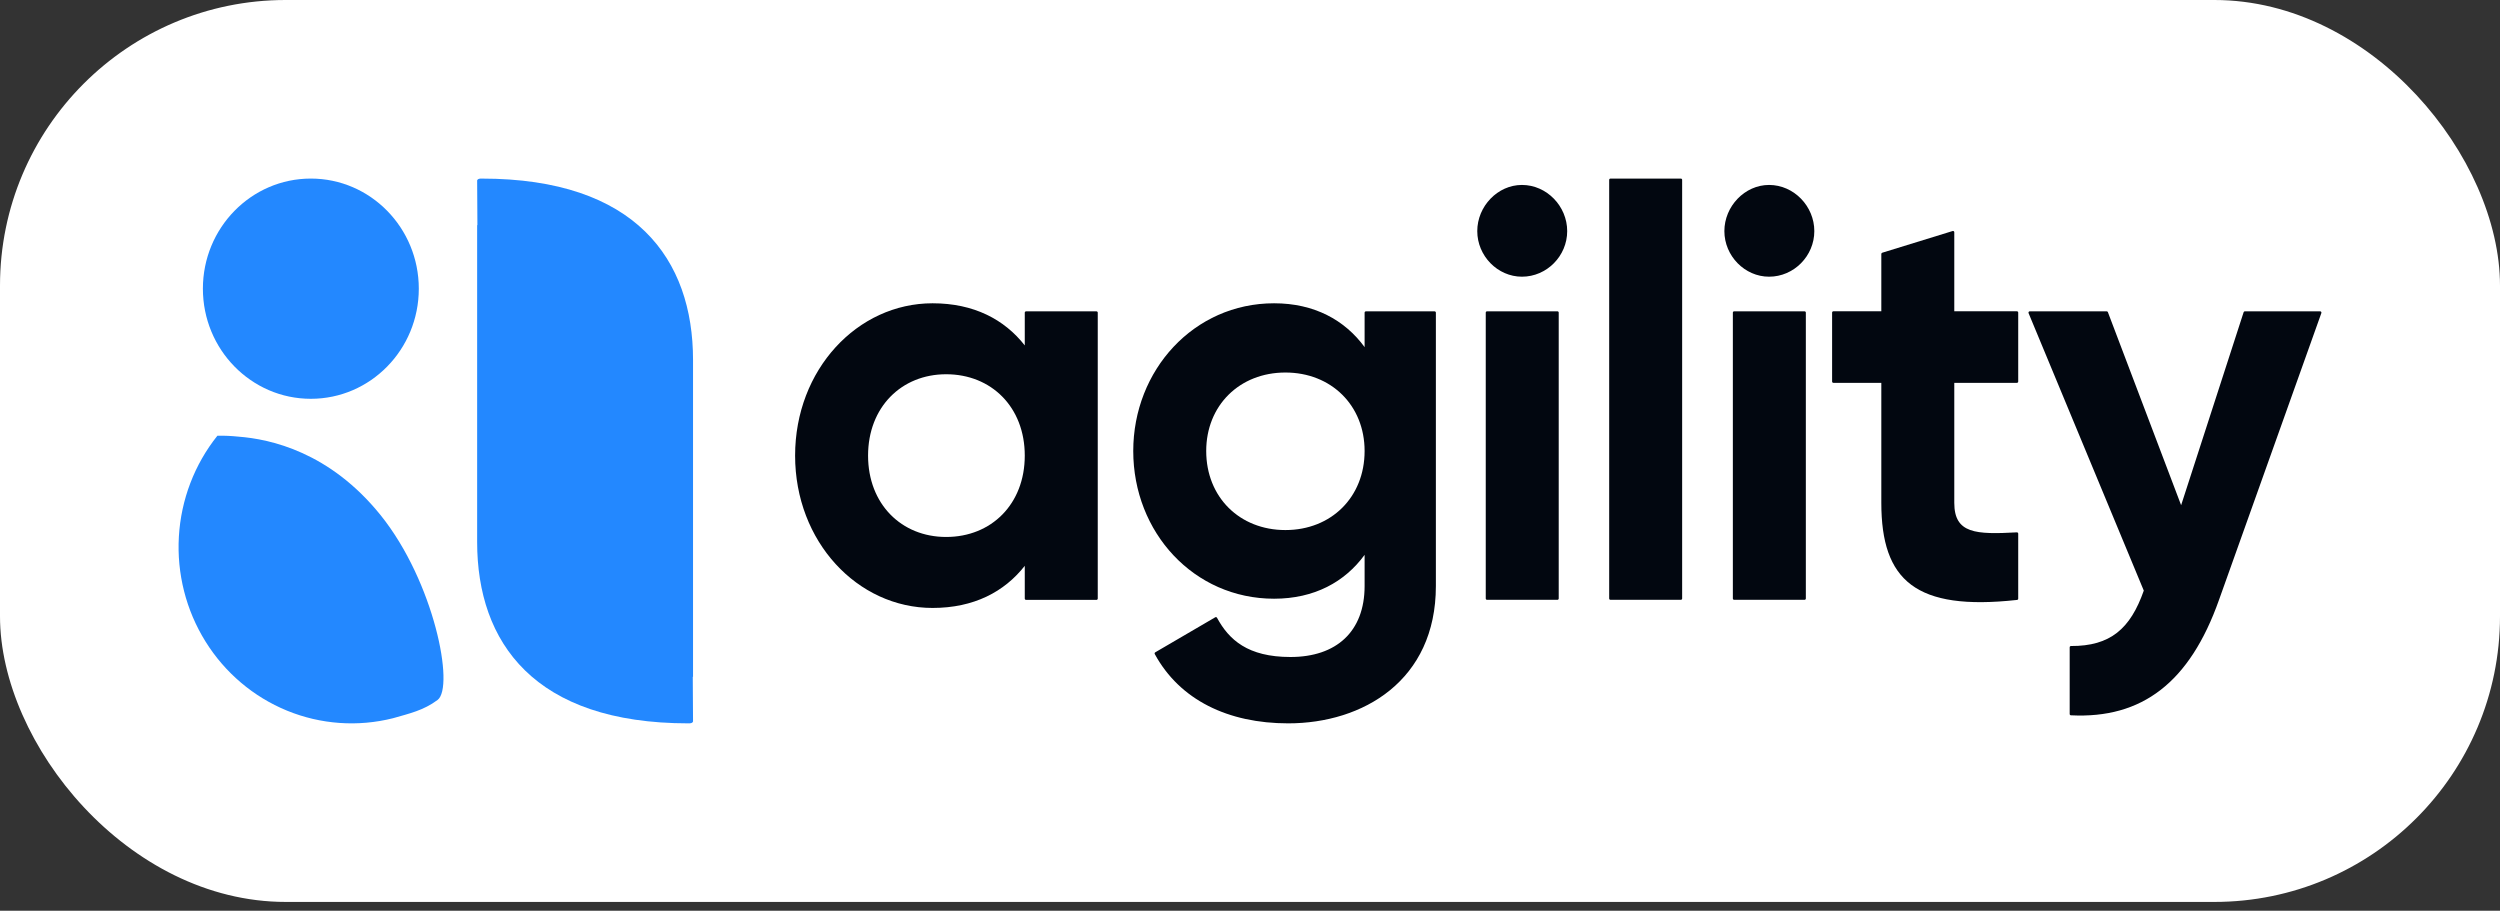 <svg width="140" height="51" viewBox="0 0 140 51" fill="none" xmlns="http://www.w3.org/2000/svg">
<rect x="0" y="0" width="140" height="51" fill="#333333" stroke="none"/>
<rect width="140" height="50.508" rx="16" fill="white"/>
<path d="M125.643 17.485C125.652 17.455 125.68 17.434 125.711 17.434H129.929C129.978 17.434 130.013 17.485 129.996 17.532L124.265 33.591C122.627 38.218 119.956 40.257 115.97 40.057C115.933 40.055 115.902 40.023 115.902 39.985V36.25C115.902 36.209 115.936 36.177 115.975 36.177C118.176 36.187 119.3 35.215 120.052 33.074L113.6 17.536C113.58 17.488 113.615 17.434 113.666 17.434H117.976C118.005 17.434 118.032 17.453 118.042 17.481L122.143 28.292L125.643 17.485Z" fill="#020710"/>
<path d="M113.02 21.366C113.02 21.407 112.988 21.439 112.948 21.439H109.44V28.16C109.44 29.886 110.649 29.937 112.944 29.812C112.985 29.81 113.02 29.843 113.02 29.885V33.524C113.02 33.561 112.991 33.592 112.955 33.596C107.272 34.222 105.354 32.506 105.354 28.16V21.439H102.669C102.63 21.439 102.598 21.407 102.598 21.366V17.505C102.598 17.465 102.63 17.432 102.669 17.432H105.354V14.223C105.354 14.191 105.374 14.162 105.405 14.153L109.348 12.937C109.394 12.923 109.44 12.958 109.44 13.007V17.432H112.948C112.988 17.432 113.02 17.465 113.02 17.505V21.366Z" fill="#020710"/>
<path d="M99.068 15.495C97.706 15.495 96.565 14.332 96.565 12.942C96.565 11.553 97.706 10.357 99.068 10.357C100.462 10.357 101.602 11.553 101.602 12.942C101.602 14.332 100.462 15.495 99.068 15.495ZM97.112 33.59C97.072 33.59 97.04 33.557 97.04 33.517V17.506C97.04 17.466 97.072 17.434 97.112 17.434H101.055C101.095 17.434 101.127 17.466 101.127 17.506V33.517C101.127 33.557 101.095 33.59 101.055 33.59H97.112Z" fill="#020710"/>
<path d="M90.185 33.589C90.146 33.589 90.114 33.557 90.114 33.517V10.074C90.114 10.033 90.146 10.001 90.185 10.001H94.129C94.168 10.001 94.2 10.033 94.2 10.074V33.517C94.2 33.557 94.168 33.589 94.129 33.589H90.185Z" fill="#020710"/>
<path d="M85.229 15.495C83.867 15.495 82.727 14.332 82.727 12.942C82.727 11.553 83.867 10.357 85.229 10.357C86.623 10.357 87.763 11.553 87.763 12.942C87.763 14.332 86.623 15.495 85.229 15.495ZM83.273 33.59C83.234 33.59 83.202 33.557 83.202 33.517V17.506C83.202 17.466 83.234 17.434 83.273 17.434H87.217C87.256 17.434 87.288 17.466 87.288 17.506V33.517C87.288 33.557 87.256 33.59 87.217 33.59H83.273Z" fill="#020710"/>
<path d="M76.418 17.509C76.418 17.469 76.45 17.436 76.489 17.436H80.338C80.377 17.436 80.409 17.469 80.409 17.509V32.817C80.409 38.117 76.323 40.508 72.141 40.508C68.779 40.508 66.071 39.204 64.667 36.628C64.648 36.593 64.661 36.55 64.694 36.53L68.055 34.567C68.089 34.547 68.134 34.56 68.153 34.596C68.82 35.825 69.871 36.792 72.268 36.792C74.834 36.792 76.418 35.37 76.418 32.817V31.072C75.309 32.591 73.598 33.528 71.349 33.528C66.851 33.528 63.462 29.812 63.462 25.256C63.462 20.732 66.851 16.984 71.349 16.984C73.598 16.984 75.309 17.921 76.418 19.439V17.509ZM71.983 29.683C74.549 29.683 76.418 27.841 76.418 25.256C76.418 22.703 74.549 20.861 71.983 20.861C69.417 20.861 67.548 22.703 67.548 25.256C67.548 27.841 69.417 29.683 71.983 29.683Z" fill="#020710"/>
<path d="M57.387 17.509C57.387 17.469 57.419 17.436 57.459 17.436H61.402C61.442 17.436 61.474 17.469 61.474 17.509V33.52C61.474 33.56 61.442 33.593 61.402 33.593H57.459C57.419 33.593 57.387 33.56 57.387 33.52V31.686C56.247 33.14 54.536 34.045 52.224 34.045C48.011 34.045 44.526 30.329 44.526 25.514C44.526 20.7 48.011 16.984 52.224 16.984C54.536 16.984 56.247 17.889 57.387 19.343V17.509ZM52.984 30.07C55.518 30.07 57.387 28.229 57.387 25.514C57.387 22.8 55.518 20.958 52.984 20.958C50.481 20.958 48.612 22.8 48.612 25.514C48.612 28.229 50.481 30.07 52.984 30.07Z" fill="#020710"/>
<path d="M26.98 10.001C26.72 9.989 26.72 10.112 26.72 10.112C26.72 10.112 26.72 10.926 26.735 12.615L26.72 12.601V30.352C26.72 35.983 29.92 40.508 38.55 40.508C38.81 40.519 38.81 40.395 38.81 40.395C38.81 40.395 38.803 39.582 38.795 37.894L38.81 37.907V20.158C38.81 14.522 35.602 10.001 26.98 10.001Z" fill="#2388FF"/>
<path d="M24.502 39.199C23.712 39.786 22.941 39.952 22.01 40.22C20.038 40.717 17.962 40.569 16.077 39.798C14.192 39.026 12.592 37.67 11.505 35.92C10.417 34.171 9.897 32.117 10.017 30.05C10.137 27.982 10.892 26.006 12.175 24.4C12.567 24.393 12.959 24.411 13.349 24.452C15.144 24.589 18.465 25.309 21.316 28.851C24.324 32.593 25.465 38.485 24.502 39.199Z" fill="#2388FF"/>
<path d="M17.407 22.333C20.746 22.333 23.453 19.572 23.453 16.166C23.453 12.761 20.746 10 17.407 10C14.069 10 11.362 12.761 11.362 16.166C11.362 19.572 14.069 22.333 17.407 22.333Z" fill="#2388FF"/>
</svg>
